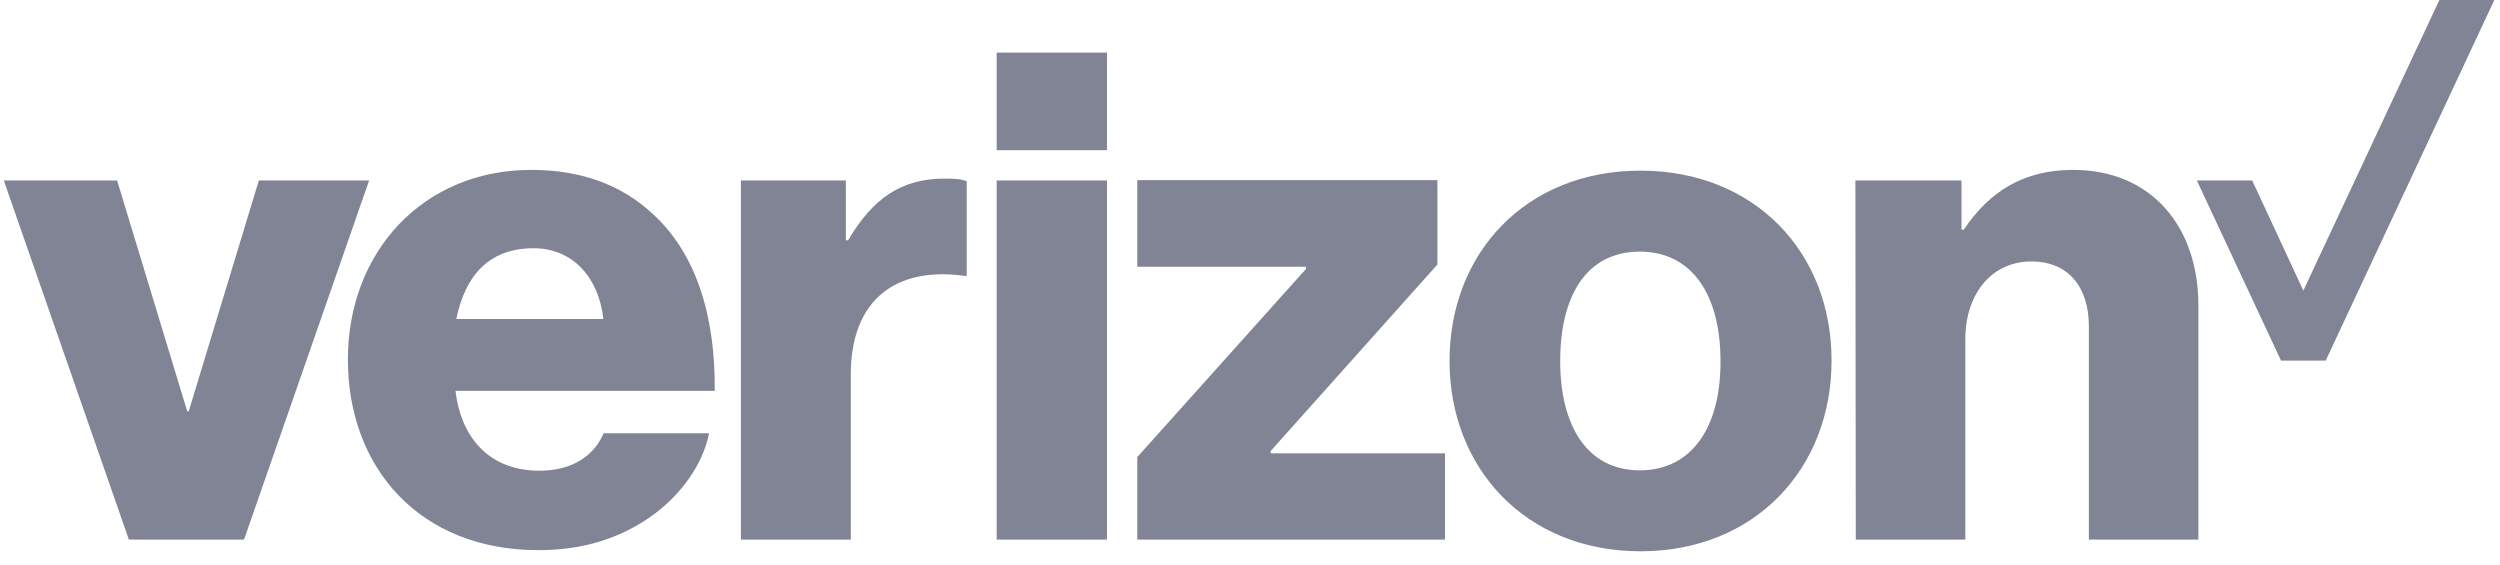 <svg xmlns="http://www.w3.org/2000/svg" width="186" height="42" fill="none" viewBox="0 0 186 42"><g fill="#808495" clip-path="url(#clip0)"><path d="m181.491 0-10.122 21.62-3.806-8.192h-4.117l6.26 13.4h3.327L185.579 0h-4.088ZM138.071 40.144h8.148V25.252c0-3.406 1.974-5.8 4.906-5.8 2.819 0 4.286 1.971 4.286 4.815v15.877h8.148V22.718c0-5.912-3.553-10.078-9.304-10.078-3.666 0-6.232 1.577-8.149 4.448h-.169v-3.66h-7.895l.029 26.716Zm-16.015-27.448c-8.515 0-14.21 6.11-14.21 14.16 0 7.996 5.695 14.16 14.21 14.16s14.21-6.164 14.21-14.16c.028-8.05-5.695-14.16-14.21-14.16ZM122 34.993c-3.863 0-5.921-3.238-5.921-8.136 0-4.955 2.03-8.136 5.921-8.136 3.862 0 6.005 3.181 6.005 8.136.028 4.898-2.114 8.136-6.005 8.136Zm-37.387 5.151h22.894v-6.418h-12.97v-.17l12.407-13.878V13.4h-22.33v6.447H97.16v.169L84.613 34.007v6.137Zm-10.46 0h8.205V13.428h-8.205v26.716Zm-19.032 0h8.177V27.87c0-5.574 3.355-8.051 8.458-7.348h.17v-7.037c-.424-.17-.903-.197-1.664-.197-3.186 0-5.329 1.463-7.162 4.588h-.169v-4.448h-7.81v26.716Zm-15-5.123c-3.608 0-5.808-2.337-6.23-5.94h19.285c.056-5.743-1.466-10.332-4.652-13.204-2.256-2.083-5.216-3.237-8.995-3.237-8.063 0-13.646 6.109-13.646 14.104 0 8.051 5.329 14.188 14.182 14.188 3.355 0 6.006-.9 8.205-2.392 2.34-1.605 4.032-3.97 4.483-6.306h-7.838c-.761 1.745-2.397 2.787-4.793 2.787ZM39.7 18.468c2.876 0 4.85 2.139 5.188 5.264h-10.94c.648-3.153 2.368-5.264 5.752-5.264ZM9.587 40.144h8.57l9.305-26.716h-8.205l-5.216 17.173h-.112L8.713 13.428H.283l9.304 26.716Zm64.566-36.23h8.205v7.262h-8.205V3.913Z"/></g><defs><clipPath id="clip0"><path fill="#fff" d="M0 0h185.579v41.101H0z"/></clipPath></defs></svg>